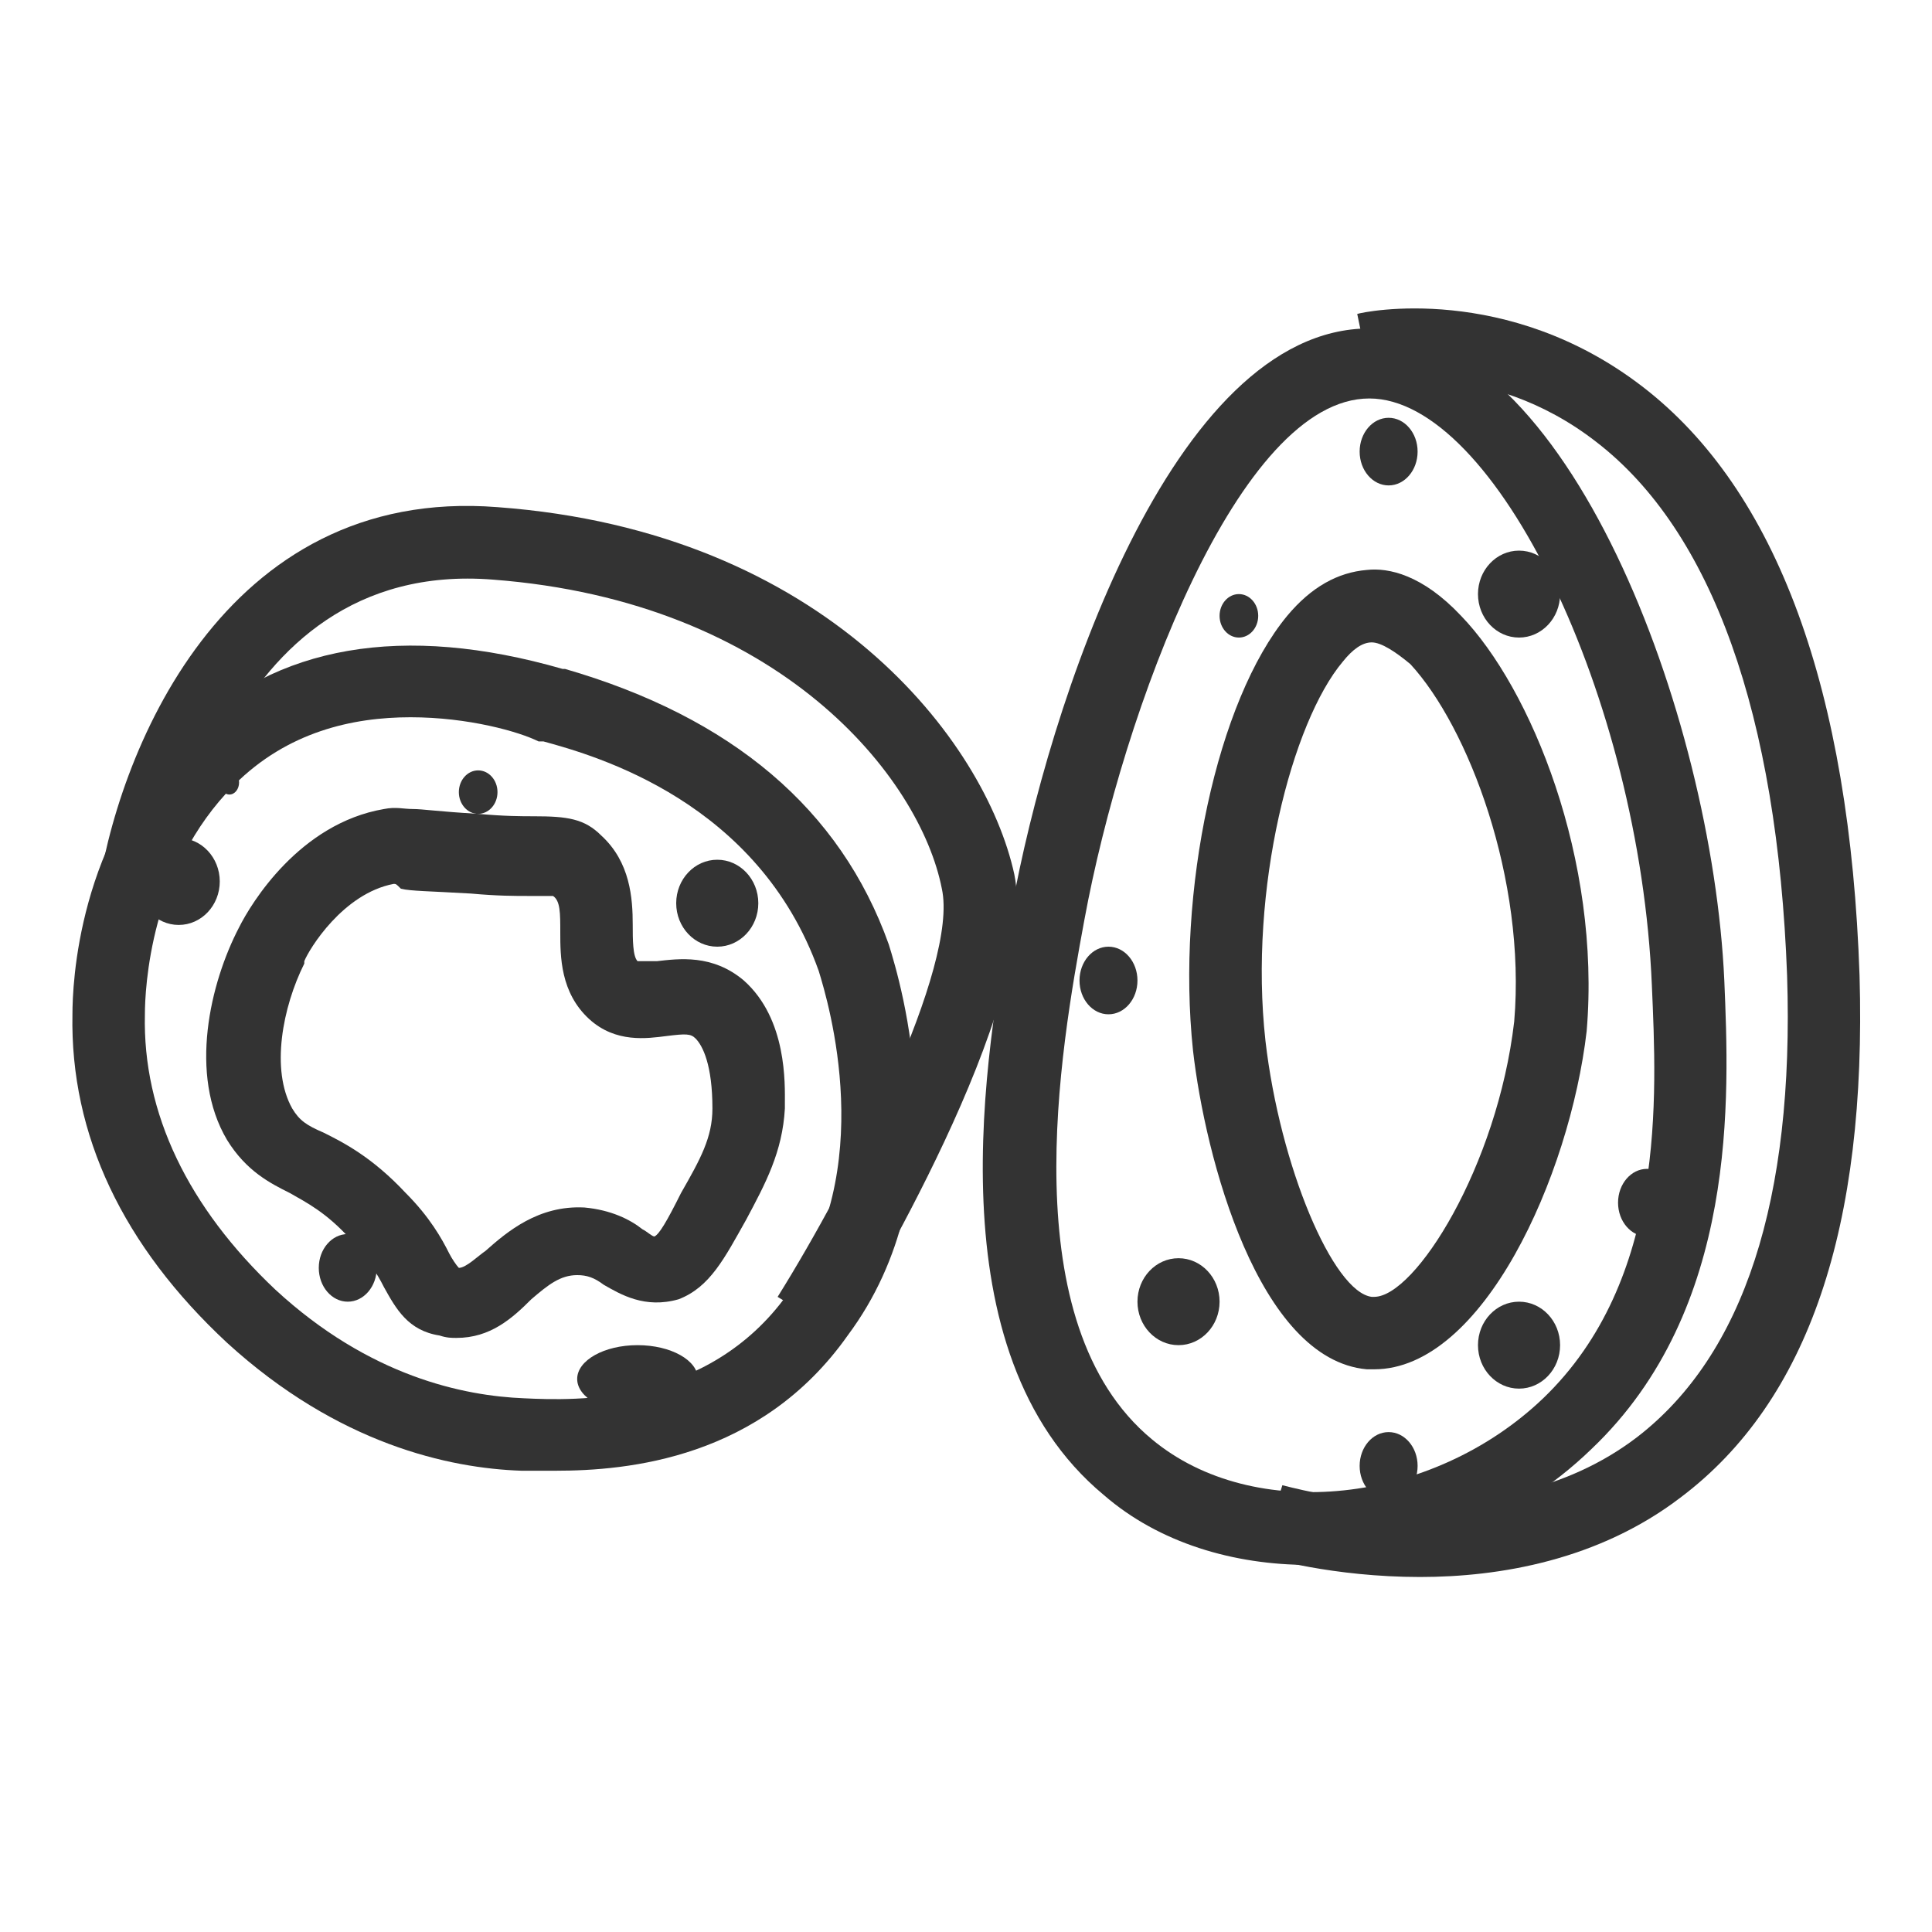 <?xml version="1.0" encoding="utf-8"?>
<!-- Generator: Adobe Illustrator 21.0.0, SVG Export Plug-In . SVG Version: 6.00 Build 0)  -->
<svg version="1.1" id="Vrstva_1" xmlns="http://www.w3.org/2000/svg" xmlns:xlink="http://www.w3.org/1999/xlink" x="0px" y="0px"
	 viewBox="0 0 80 80" style="enable-background:new 0 0 80 80;" xml:space="preserve">
<style type="text/css">
	.st0{fill:#333333;}
</style>
<g>
	<path class="st0" d="M18.9,55.4c-0.2,0-0.4,0-0.7-0.1c-1.3-0.2-1.8-1.1-2.3-2c-0.3-0.6-0.7-1.2-1.4-2c-1-1.1-1.8-1.5-2.5-1.9
		c-0.8-0.4-1.8-0.9-2.6-2.2c-1.6-2.7-0.7-6.5,0.5-8.8h0c0.5-1,2.5-4.3,6-4.9l0,0c0.5-0.1,0.8,0,1.2,0c0.4,0,1,0.1,2.7,0.2
		c1.1,0.1,1.8,0.1,2.3,0.1c1.4,0,2.1,0.1,2.8,0.8c1.2,1.1,1.3,2.6,1.3,3.7c0,0.6,0,1.3,0.2,1.5c0.1,0,0.5,0,0.8,0
		c0.9-0.1,2.3-0.3,3.6,0.8c1.8,1.6,1.7,4.3,1.7,5.1l0,0.2c-0.1,1.8-0.8,3.1-1.6,4.6c-0.9,1.6-1.5,2.8-2.8,3.3
		c-1.4,0.4-2.4-0.2-3.1-0.6c-0.4-0.3-0.7-0.4-1.1-0.4c-0.7,0-1.2,0.4-1.9,1C21.2,54.6,20.3,55.4,18.9,55.4z M16.3,36.6
		c-2.1,0.4-3.5,2.7-3.7,3.2l0,0.1c-0.9,1.8-1.4,4.4-0.5,6c0.3,0.5,0.6,0.7,1.3,1c0.8,0.4,2,1,3.4,2.5c1,1,1.5,1.9,1.8,2.5
		c0.1,0.2,0.3,0.5,0.4,0.6c0.3,0,0.8-0.5,1.1-0.7c0.9-0.8,2.2-1.9,4.1-1.8c1.1,0.1,1.9,0.5,2.4,0.9c0.2,0.1,0.4,0.3,0.5,0.3
		c0.2-0.1,0.5-0.6,1.1-1.8c0.8-1.4,1.3-2.3,1.3-3.5l0,0c0-1.8-0.4-2.6-0.7-2.9c-0.2-0.2-0.4-0.2-1.2-0.1c-0.8,0.1-2.1,0.3-3.2-0.7
		c-1.2-1.1-1.2-2.6-1.2-3.6c0-0.8,0-1.3-0.3-1.5c-0.2,0-0.6,0-1,0c-0.6,0-1.3,0-2.4-0.1c-1.7-0.1-2.5-0.1-2.9-0.2
		C16.4,36.6,16.4,36.6,16.3,36.6z"/>
	<path class="st0" d="M23,60.9c-0.6,0-1,0-1.4,0c-3-0.1-7.6-1.1-12.2-5.3C5.1,51.6,2.9,47,3,42c0-1.2,0.2-7.3,4.7-11.6
		c3.7-3.7,9-4.6,15.6-2.7l0.1,0c6.9,2,11.4,5.8,13.4,11.4c0.5,1.6,3,9.9-1.7,16.2C31.5,60.4,26,60.9,23,60.9z M17,29.7
		c-2.4,0-5.1,0.6-7.3,2.8C6.2,36,6,41,6,42c-0.1,4.1,1.8,8,5.4,11.4c3.9,3.6,7.8,4.4,10.3,4.5c2.1,0.1,7.6,0.3,10.9-4.3
		c3.8-5.1,1.7-12.1,1.3-13.4c-2.5-7-9.2-8.9-11.4-9.5l-0.2,0C21.5,30.3,19.4,29.7,17,29.7z"/>
	<path class="st0" d="M56.9,56.7c-0.1,0-0.2,0-0.3,0c-4.5-0.4-6.7-8.8-7.2-13.2c-0.7-6.6,1-14.5,3.9-18c1-1.2,2.1-1.8,3.3-1.9
		c0.9-0.1,2.3,0.2,3.9,1.9c2.9,3,5.8,10.1,5.2,17.2C65,48.7,61.4,56.7,56.9,56.7z M56.8,26.6C56.8,26.6,56.8,26.6,56.8,26.6
		c-0.4,0-0.8,0.3-1.2,0.8c-2.1,2.5-3.9,9.4-3.2,15.7c0.6,5.2,2.8,10.4,4.4,10.6c0,0,0,0,0.1,0c1.7,0,5.1-5.4,5.8-11.4
		c0.5-5.9-1.9-12.2-4.3-14.8C57.8,27,57.2,26.6,56.8,26.6z"/>
	<path class="st0" d="M54.2,64.8c-3.1,0-6.2-0.9-8.5-2.9c-7.1-5.9-4.9-18.3-3.8-24.3c1.5-8.3,6.6-24,14.8-24c8.2,0,14.2,16,14.7,27
		c0.2,4.8,0.6,13.6-5.5,19.4C62.7,63.1,58.3,64.8,54.2,64.8z M56.7,16.5c-5.4,0-10.2,12.9-11.8,21.6c-1,5.4-3,16.7,2.8,21.5
		c4.2,3.5,11.6,2.7,16.2-1.7c5.1-4.9,4.7-12.5,4.5-17.1C67.9,28.9,61.9,16.5,56.7,16.5z"/>
	<ellipse class="st0" cx="57.5" cy="18.7" rx="1.2" ry="1.4"/>
	<ellipse class="st0" cx="48.8" cy="53.9" rx="1.7" ry="1.8"/>
	<ellipse class="st0" cx="47.1" cy="37.9" rx="0" ry="1.4"/>
	<ellipse class="st0" cx="68.2" cy="49.8" rx="1.2" ry="1.4"/>
	<ellipse class="st0" cx="55" cy="59.4" rx="0" ry="1.2"/>
	<ellipse class="st0" cx="45.9" cy="40.6" rx="1.2" ry="1.4"/>
	<ellipse class="st0" cx="51.3" cy="25.5" rx="0.8" ry="0.9"/>
	<ellipse class="st0" cx="62.9" cy="24.6" rx="1.7" ry="1.8"/>
	<ellipse class="st0" cx="57.5" cy="60.7" rx="1.2" ry="1.4"/>
	<ellipse class="st0" cx="29.7" cy="37.4" rx="1.7" ry="1.8"/>
	<ellipse class="st0" cx="9.5" cy="32.4" rx="0.4" ry="0.5"/>
	<ellipse class="st0" cx="14.4" cy="52.5" rx="1.2" ry="1.4"/>
	<ellipse class="st0" cx="19.8" cy="32.8" rx="0.8" ry="0.9"/>
	<ellipse class="st0" cx="7.4" cy="36.5" rx="1.7" ry="1.8"/>
	<ellipse class="st0" cx="26.4" cy="57.1" rx="2.5" ry="1.4"/>
	<ellipse class="st0" cx="62.9" cy="55.7" rx="1.7" ry="1.8"/>
	<path class="st0" d="M34.8,55.3l-2.6-1.6c3-4.8,7.5-13.7,6.8-16.9c-0.9-4.6-6.7-11.9-18.6-12.8C9,23.1,7.1,37.1,7,37.7l-3-0.4
		c0.8-6,5.2-17.2,16.6-16.3c13.6,1,20.2,9.7,21.4,15.2C43.1,41.6,35.6,53.9,34.8,55.3z"/>
	<path class="st0" d="M58.8,65.3c-3.6,0-6.4-0.8-6.6-0.9l0.9-2.9c0.1,0,8.7,2.6,14.7-2c4.4-3.4,6.5-9.8,6.2-19.1
		c-0.4-10.8-3.1-18.4-7.9-22.1c-4.5-3.5-9.3-2.5-9.3-2.4L56.2,13c0.3-0.1,6.2-1.3,11.8,3c5.6,4.3,8.6,12.6,9,24.4
		C77.3,50.8,74.9,58,69.6,62C66.2,64.6,62.1,65.3,58.8,65.3z"/>
</g>
</svg>
